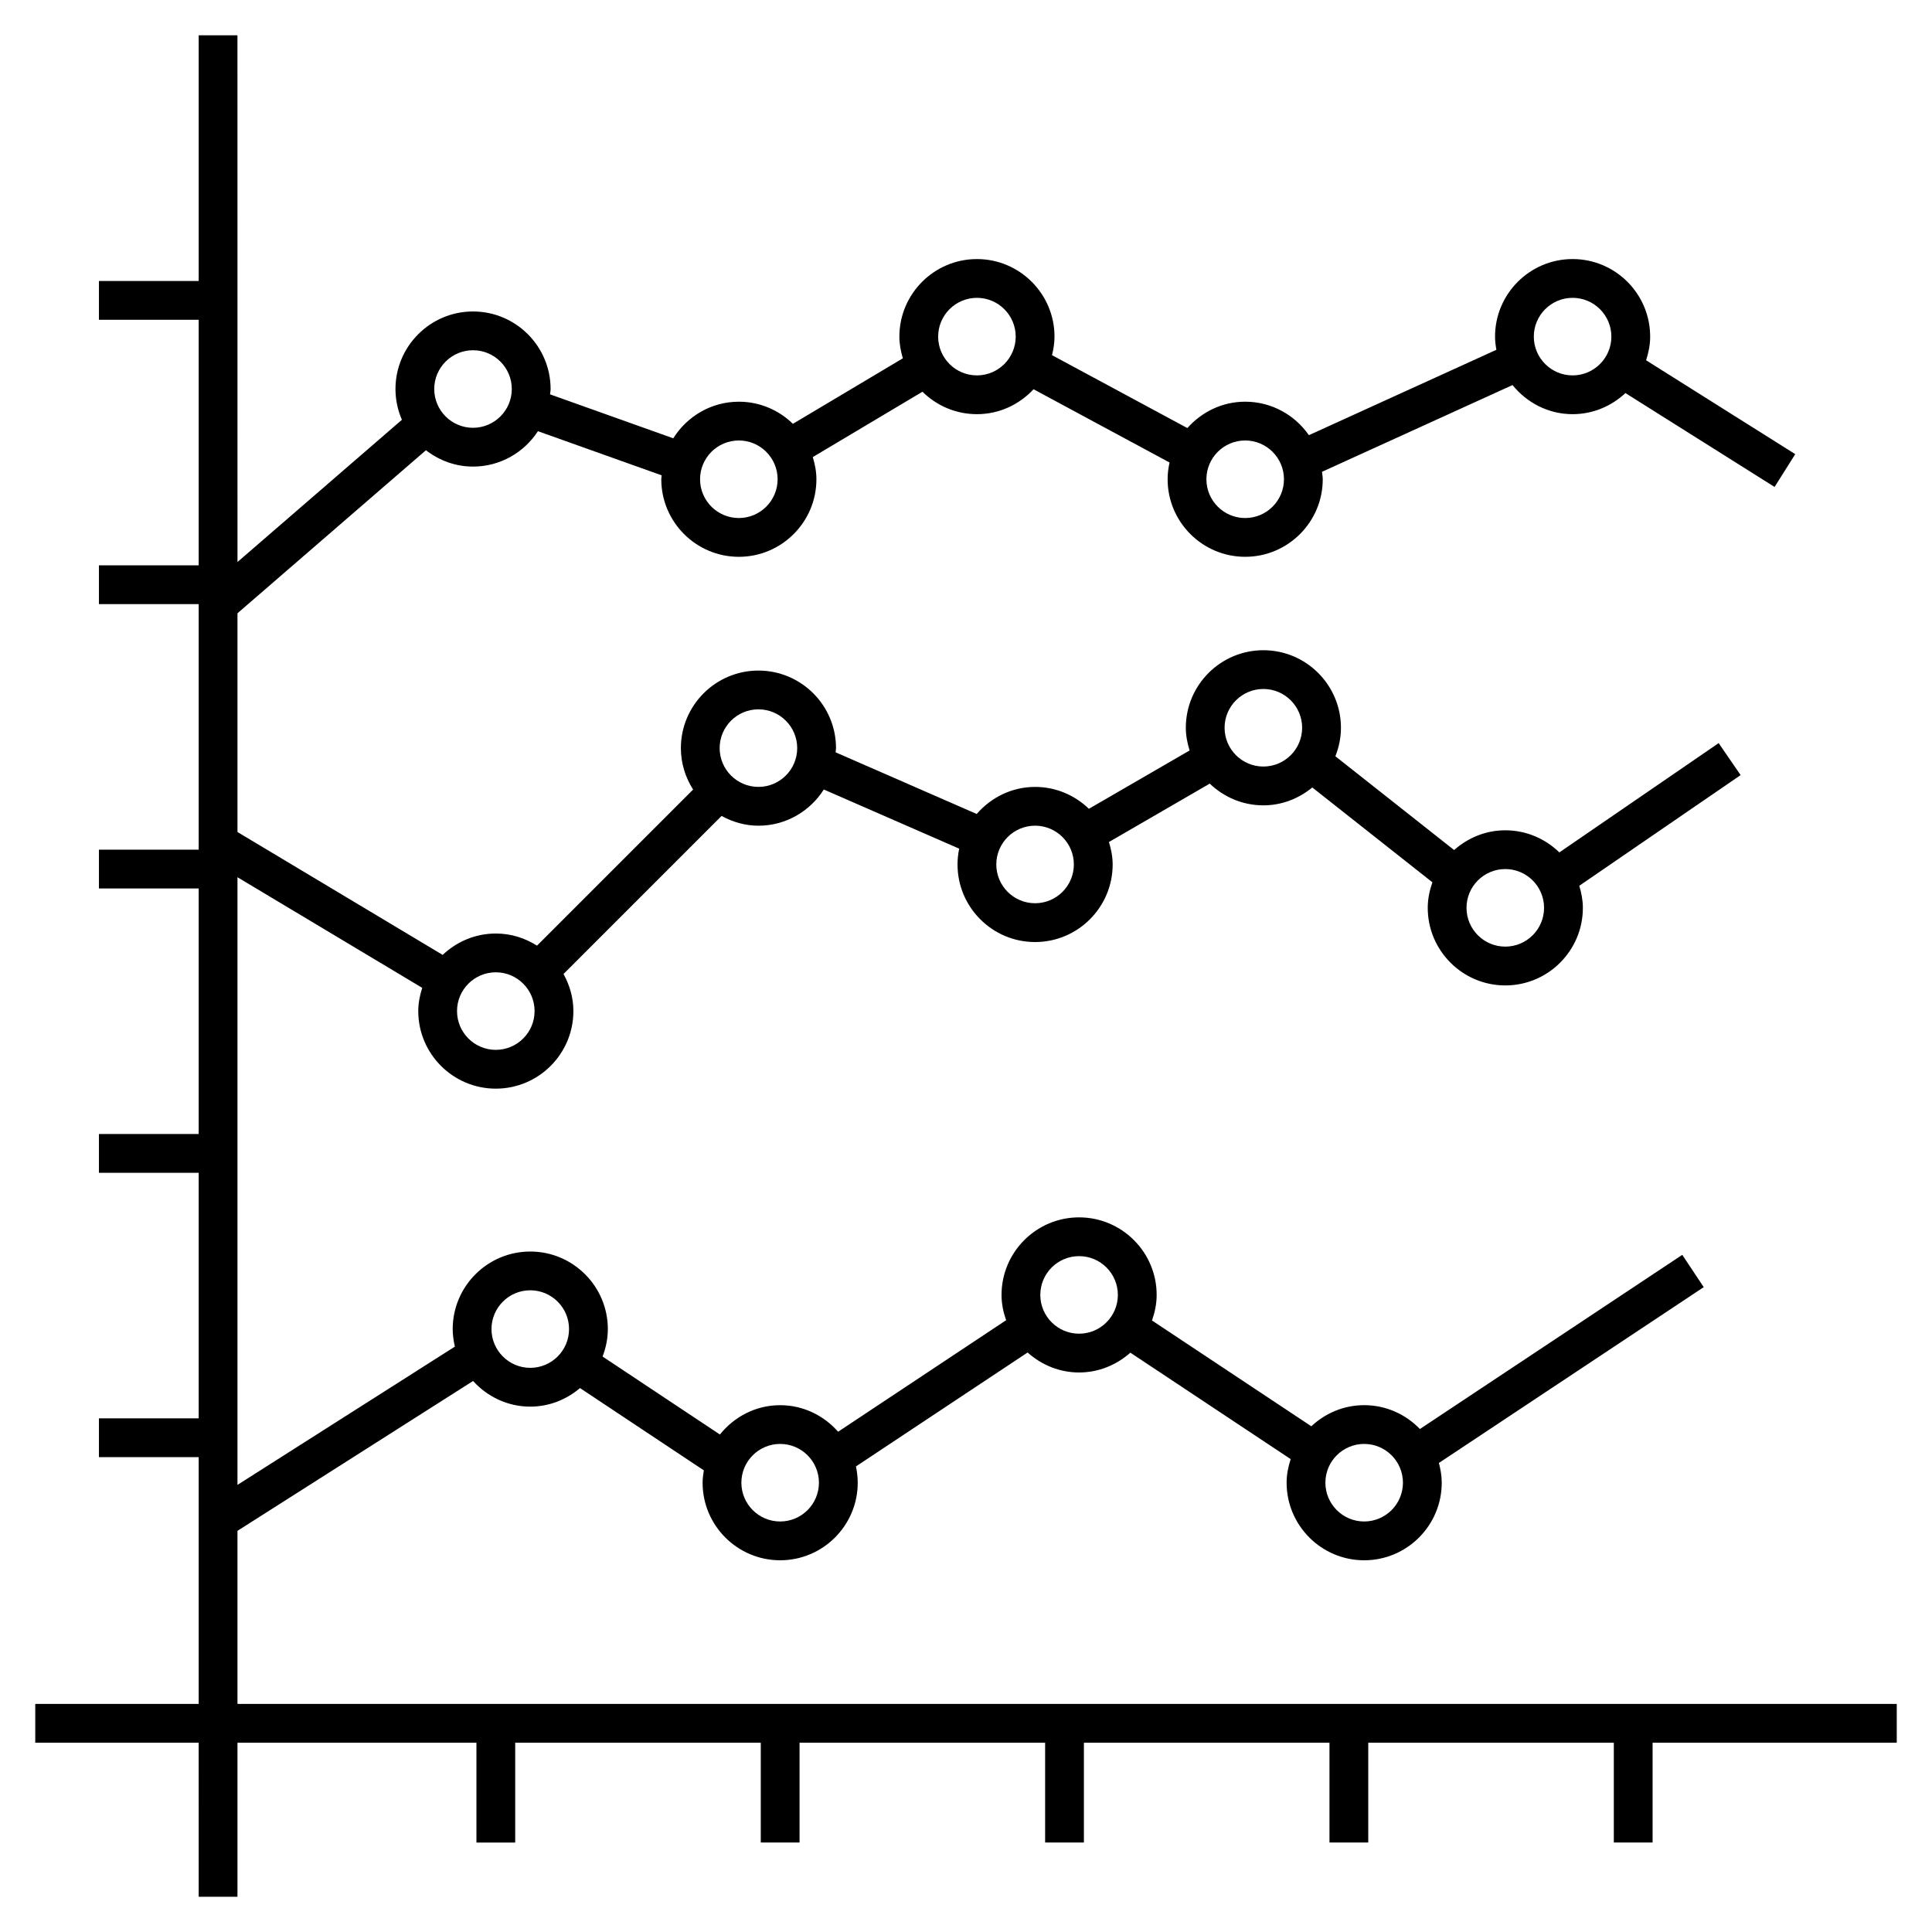 <?xml version="1.0" encoding="UTF-8"?>
<!-- Uploaded to: SVG Repo, www.svgrepo.com, Generator: SVG Repo Mixer Tools -->
<svg fill="#000000" width="800px" height="800px" version="1.1" viewBox="144 144 512 512" xmlns="http://www.w3.org/2000/svg">
 <path d="m206.93 549.69 62.438-39.715c3.762 4.144 9.137 6.797 15.164 6.797 5.039 0 9.602-1.895 13.18-4.918l32.816 21.809c-0.172 1.07-0.332 2.152-0.332 3.273 0 11.332 9.223 20.555 20.555 20.555 11.336 0 20.555-9.223 20.555-20.555 0-1.484-0.176-2.922-0.473-4.316l45.492-30.195c3.637 3.258 8.387 5.297 13.645 5.297 5.231 0 9.953-2.023 13.586-5.25l42.488 28.207c-0.641 1.984-1.078 4.062-1.078 6.258 0 11.332 9.223 20.555 20.555 20.555s20.555-9.223 20.555-20.555c0-1.82-0.312-3.551-0.758-5.234l70.188-46.594-5.688-8.562-69.527 46.156c-3.742-3.883-8.965-6.32-14.77-6.32-5.422 0-10.328 2.152-14.004 5.594l-42.23-28.035c0.75-2.133 1.238-4.387 1.238-6.773 0-11.332-9.223-20.555-20.555-20.555-11.336 0-20.555 9.223-20.555 20.555 0 2.359 0.48 4.59 1.215 6.703l-44.52 29.551c-3.769-4.277-9.223-7.035-15.359-7.035-6.481 0-12.195 3.074-15.969 7.773l-31.094-20.664c0.863-2.269 1.395-4.703 1.395-7.273 0-11.332-9.223-20.555-20.555-20.555-11.336 0-20.555 9.223-20.555 20.555 0 1.602 0.227 3.144 0.574 4.644l-57.617 36.645v-161.04l48.961 29.316c-0.621 1.957-1.047 4-1.047 6.16 0 11.332 9.223 20.555 20.555 20.555 11.336 0 20.555-9.223 20.555-20.555 0-3.578-1-6.894-2.617-9.828l41.887-41.887c2.922 1.594 6.215 2.586 9.77 2.586 7.297 0 13.676-3.848 17.324-9.594l35.875 15.676c-0.281 1.355-0.438 2.758-0.438 4.195 0 11.332 9.223 20.555 20.555 20.555 11.336 0 20.555-9.223 20.555-20.555 0-2.086-0.402-4.059-0.984-5.953l26.719-15.48c3.695 3.551 8.688 5.762 14.207 5.762 4.938 0 9.418-1.824 12.965-4.738l31.832 25.133c-0.75 2.133-1.238 4.387-1.238 6.773 0 11.332 9.223 20.555 20.555 20.555 11.336 0 20.555-9.223 20.555-20.555 0-2.047-0.391-3.984-0.953-5.852l42.758-29.332-5.816-8.477-42.223 28.965c-3.707-3.613-8.75-5.859-14.324-5.859-5.219 0-9.934 2.016-13.562 5.231l-31.473-24.852c0.93-2.344 1.48-4.879 1.48-7.547 0-11.332-9.223-20.555-20.555-20.555-11.336 0-20.555 9.223-20.555 20.555 0 2.106 0.41 4.098 1 6.012l-26.688 15.461c-3.699-3.578-8.715-5.801-14.254-5.801-6.199 0-11.703 2.816-15.473 7.172l-37.402-16.344c0.02-0.375 0.113-0.727 0.113-1.109 0-11.332-9.223-20.555-20.555-20.555-11.336 0-20.555 9.223-20.555 20.555 0 4.047 1.215 7.797 3.242 10.98l-41.363 41.363c-3.172-2.004-6.898-3.211-10.922-3.211-5.461 0-10.402 2.176-14.086 5.664l-54.379-32.566v-57.965l49.945-43.207c3.469 2.676 7.766 4.332 12.477 4.332 7.207 0 13.535-3.746 17.207-9.379l32.793 11.699c-0.02 0.352-0.105 0.684-0.105 1.035 0 11.332 9.223 20.555 20.555 20.555 11.336 0 20.555-9.223 20.555-20.555 0-2.055-0.395-4-0.961-5.875l29.066-17.32c3.715 3.672 8.809 5.949 14.434 5.949 5.938 0 11.25-2.566 15.004-6.606l36.043 19.418c-0.316 1.434-0.512 2.91-0.512 4.434 0 11.332 9.223 20.555 20.555 20.555s20.555-9.223 20.555-20.555c0-0.676-0.137-1.309-0.199-1.969l50.492-22.992c3.769 4.664 9.469 7.715 15.918 7.715 5.422 0 10.324-2.148 14-5.59l39.527 24.879 5.477-8.695-39.527-24.879c0.641-1.988 1.082-4.066 1.082-6.266 0-11.332-9.223-20.555-20.555-20.555s-20.555 9.223-20.555 20.555c0 1.195 0.156 2.356 0.355 3.496l-49.688 22.625c-3.715-5.352-9.887-8.875-16.879-8.875-6.117 0-11.555 2.738-15.324 6.992l-35.871-19.324c0.391-1.582 0.66-3.211 0.66-4.91 0-11.332-9.223-20.555-20.555-20.555-11.336 0-20.555 9.223-20.555 20.555 0 2.008 0.379 3.91 0.918 5.746l-29.133 17.359c-3.707-3.613-8.754-5.859-14.324-5.859-7.34 0-13.746 3.898-17.383 9.699l-32.652-11.648c0.031-0.473 0.145-0.926 0.145-1.41 0-11.332-9.223-20.555-20.555-20.555-11.336 0-20.555 9.223-20.555 20.555 0 2.894 0.617 5.644 1.703 8.148l-43.57 37.691-0.012-139.59h-10.273v65.117h-26.434v10.277h26.434v65.078h-26.434v10.277h26.434v65.078h-26.434v10.277h26.434v65.078l-26.434-0.004v10.277h26.434v65.078h-26.434v10.277h26.434v65.398h-43.309v10.277h43.305l0.004 40.828h10.277v-40.824h63.328v26.457h10.277v-26.457l65.078-0.004v26.457h10.277v-26.457h65.078v26.457h10.277v-26.457h65.078v26.457h10.277v-26.457h65.078v26.457h10.277v-26.457h64.703v-10.277h-439.73zm298.59-23.035c5.668 0 10.277 4.609 10.277 10.277 0 5.668-4.609 10.277-10.277 10.277s-10.277-4.609-10.277-10.277c0-5.668 4.609-10.277 10.277-10.277zm-75.551-49.766c5.668 0 10.277 4.609 10.277 10.277 0 5.668-4.609 10.277-10.277 10.277-5.668 0-10.277-4.609-10.277-10.277 0-5.668 4.609-10.277 10.277-10.277zm-79.219 49.766c5.668 0 10.277 4.609 10.277 10.277 0 5.668-4.609 10.277-10.277 10.277-5.668 0-10.277-4.609-10.277-10.277 0-5.668 4.609-10.277 10.277-10.277zm-66.223-40.715c5.668 0 10.277 4.609 10.277 10.277 0 5.668-4.609 10.277-10.277 10.277-5.668 0-10.277-4.609-10.277-10.277 0-5.668 4.609-10.277 10.277-10.277zm258.39-111.63c5.668 0 10.277 4.609 10.277 10.277s-4.609 10.277-10.277 10.277c-5.668 0-10.277-4.609-10.277-10.277s4.609-10.277 10.277-10.277zm-64.113-47.723c5.668 0 10.277 4.609 10.277 10.277s-4.609 10.277-10.277 10.277-10.277-4.609-10.277-10.277 4.609-10.277 10.277-10.277zm-60.496 36.227c5.668 0 10.277 4.609 10.277 10.277 0 5.668-4.609 10.277-10.277 10.277-5.668 0-10.277-4.609-10.277-10.277 0-5.668 4.609-10.277 10.277-10.277zm-73.316-30.832c5.668 0 10.277 4.609 10.277 10.277 0 5.668-4.609 10.277-10.277 10.277s-10.277-4.609-10.277-10.277c0-5.668 4.609-10.277 10.277-10.277zm-69.598 69.688c5.668 0 10.277 4.609 10.277 10.277 0 5.668-4.609 10.277-10.277 10.277s-10.277-4.609-10.277-10.277c0-5.668 4.609-10.277 10.277-10.277zm285.36-178.74c5.668 0 10.277 4.609 10.277 10.277s-4.609 10.277-10.277 10.277c-5.668 0-10.277-4.609-10.277-10.277s4.609-10.277 10.277-10.277zm-86.766 37.801c5.668 0 10.277 4.609 10.277 10.277 0 5.668-4.609 10.277-10.277 10.277s-10.277-4.609-10.277-10.277c0-5.668 4.609-10.277 10.277-10.277zm-71.09-37.801c5.668 0 10.277 4.609 10.277 10.277s-4.609 10.277-10.277 10.277-10.277-4.609-10.277-10.277 4.609-10.277 10.277-10.277zm-63.098 37.801c5.668 0 10.277 4.609 10.277 10.277 0 5.668-4.609 10.277-10.277 10.277-5.664 0-10.277-4.609-10.277-10.277 0-5.668 4.609-10.277 10.277-10.277zm-70.445-23.914c5.668 0 10.277 4.609 10.277 10.277 0 5.668-4.609 10.277-10.277 10.277-5.668 0-10.277-4.609-10.277-10.277 0-5.668 4.609-10.277 10.277-10.277z"/>
</svg>